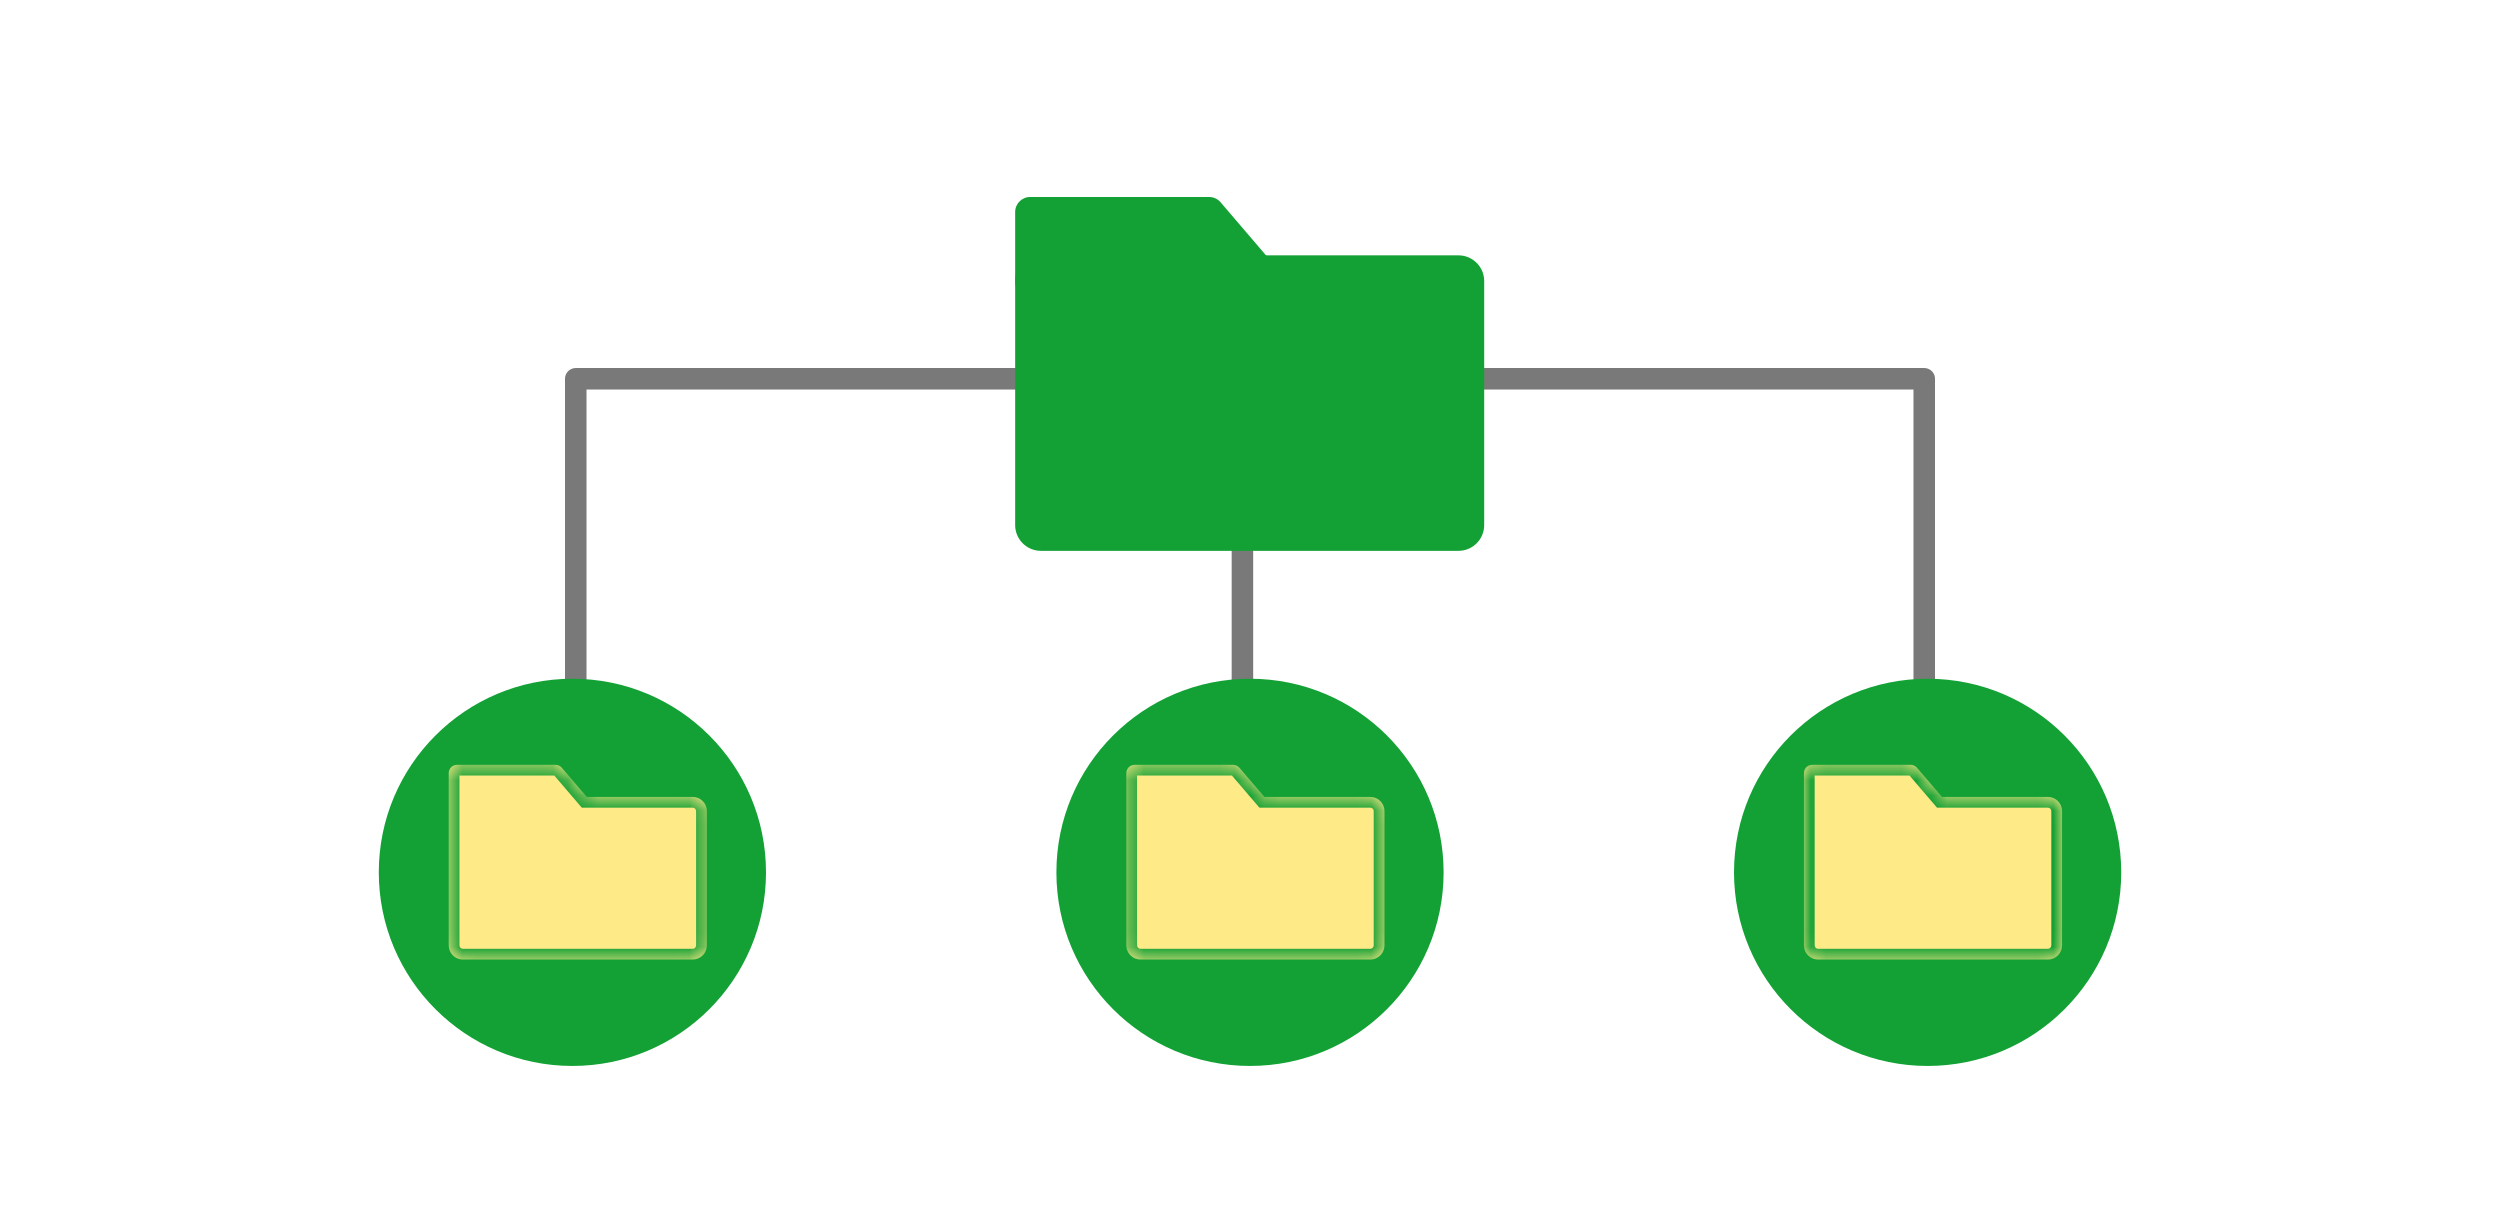 <svg width="165" height="80" viewBox="0 0 165 80" fill="none" xmlns="http://www.w3.org/2000/svg">
<path d="M82 25L82 53" stroke="#797979" stroke-width="1.42" stroke-linejoin="round"/>
<path d="M38 53V25H79" stroke="#797979" stroke-width="1.42" stroke-linejoin="round"/>
<path d="M127 53V25H86" stroke="#797979" stroke-width="1.42" stroke-linejoin="round"/>
<g clip-path="url(#clip0_881_76517)">
<path d="M83.713 19.559H67.993C67.445 19.559 67 19.115 67 18.566V13.993C67 13.445 67.445 13 67.993 13H79.8C80.09 13 80.366 13.127 80.555 13.347L84.468 17.92C85.02 18.565 84.562 19.559 83.713 19.559Z" fill="#13A135"/>
<path d="M96.256 16.852H68.701C67.761 16.852 67 17.613 67 18.552V34.655C67 35.595 67.761 36.356 68.701 36.356H96.256C97.196 36.356 97.957 35.595 97.957 34.655V18.552C97.957 17.613 97.196 16.852 96.256 16.852Z" fill="#13A135"/>
</g>
<circle cx="37.778" cy="57.575" r="12.778" fill="#13A135"/>
<mask id="path-7-inside-1_881_76517" fill="white">
<path fill-rule="evenodd" clip-rule="evenodd" d="M29.615 53.532V51.023C29.615 50.721 29.86 50.477 30.162 50.477H36.66C36.819 50.477 36.971 50.547 37.075 50.668L38.726 52.596H45.716C46.233 52.596 46.652 53.016 46.652 53.532V62.395C46.652 62.912 46.233 63.331 45.716 63.331H30.551C30.034 63.331 29.615 62.912 29.615 62.395V53.54V53.532Z"/>
</mask>
<path fill-rule="evenodd" clip-rule="evenodd" d="M29.615 53.532V51.023C29.615 50.721 29.86 50.477 30.162 50.477H36.66C36.819 50.477 36.971 50.547 37.075 50.668L38.726 52.596H45.716C46.233 52.596 46.652 53.016 46.652 53.532V62.395C46.652 62.912 46.233 63.331 45.716 63.331H30.551C30.034 63.331 29.615 62.912 29.615 62.395V53.54V53.532Z" fill="#FFEA88"/>
<path d="M37.075 50.668L37.614 50.206L37.614 50.206L37.075 50.668ZM38.726 52.596L38.186 53.058L38.399 53.306H38.726V52.596ZM30.325 53.532V51.023H28.905V53.532H30.325ZM30.325 51.023C30.325 51.113 30.252 51.186 30.162 51.186V49.767C29.468 49.767 28.905 50.329 28.905 51.023H30.325ZM30.162 51.186H36.66V49.767H30.162V51.186ZM36.66 51.186C36.612 51.186 36.567 51.166 36.536 51.13L37.614 50.206C37.376 49.927 37.027 49.767 36.66 49.767V51.186ZM36.536 51.129L38.186 53.058L39.265 52.135L37.614 50.206L36.536 51.129ZM45.716 51.887H38.726V53.306H45.716V51.887ZM47.362 53.532C47.362 52.623 46.625 51.887 45.716 51.887V53.306C45.841 53.306 45.942 53.408 45.942 53.532H47.362ZM47.362 62.395V53.532H45.942V62.395H47.362ZM45.716 64.04C46.625 64.04 47.362 63.304 47.362 62.395H45.942C45.942 62.52 45.841 62.621 45.716 62.621V64.04ZM30.551 64.04H45.716V62.621H30.551V64.04ZM28.905 62.395C28.905 63.304 29.642 64.04 30.551 64.04V62.621C30.426 62.621 30.325 62.52 30.325 62.395H28.905ZM28.905 53.54V62.395H30.325V53.54H28.905ZM28.905 53.532V53.54H30.325V53.532H28.905Z" fill="#13A135" mask="url(#path-7-inside-1_881_76517)"/>
<circle cx="82.5" cy="57.575" r="12.778" fill="#13A135"/>
<mask id="path-10-inside-2_881_76517" fill="white">
<path fill-rule="evenodd" clip-rule="evenodd" d="M74.338 53.532V51.023C74.338 50.721 74.583 50.477 74.885 50.477H81.382C81.542 50.477 81.694 50.547 81.798 50.668L83.448 52.596H90.439C90.956 52.596 91.375 53.016 91.375 53.532V62.395C91.375 62.912 90.956 63.331 90.439 63.331H75.274C74.757 63.331 74.338 62.912 74.338 62.395V53.54V53.532Z"/>
</mask>
<path fill-rule="evenodd" clip-rule="evenodd" d="M74.338 53.532V51.023C74.338 50.721 74.583 50.477 74.885 50.477H81.382C81.542 50.477 81.694 50.547 81.798 50.668L83.448 52.596H90.439C90.956 52.596 91.375 53.016 91.375 53.532V62.395C91.375 62.912 90.956 63.331 90.439 63.331H75.274C74.757 63.331 74.338 62.912 74.338 62.395V53.54V53.532Z" fill="#FFEA88"/>
<path d="M81.798 50.668L82.337 50.206L82.337 50.206L81.798 50.668ZM83.448 52.596L82.909 53.058L83.121 53.306H83.448V52.596ZM75.048 53.532V51.023H73.628V53.532H75.048ZM75.048 51.023C75.048 51.113 74.975 51.186 74.885 51.186V49.767C74.191 49.767 73.628 50.329 73.628 51.023H75.048ZM74.885 51.186H81.382V49.767H74.885V51.186ZM81.382 51.186C81.334 51.186 81.289 51.166 81.259 51.13L82.337 50.206C82.098 49.927 81.749 49.767 81.382 49.767V51.186ZM81.258 51.129L82.909 53.058L83.988 52.135L82.337 50.206L81.258 51.129ZM90.439 51.887H83.448V53.306H90.439V51.887ZM92.085 53.532C92.085 52.623 91.348 51.887 90.439 51.887V53.306C90.564 53.306 90.665 53.408 90.665 53.532H92.085ZM92.085 62.395V53.532H90.665V62.395H92.085ZM90.439 64.04C91.348 64.04 92.085 63.304 92.085 62.395H90.665C90.665 62.52 90.564 62.621 90.439 62.621V64.04ZM75.274 64.04H90.439V62.621H75.274V64.04ZM73.628 62.395C73.628 63.304 74.365 64.04 75.274 64.04V62.621C75.149 62.621 75.048 62.52 75.048 62.395H73.628ZM73.628 53.54V62.395H75.048V53.54H73.628ZM73.628 53.532V53.54H75.048V53.532H73.628Z" fill="#13A135" mask="url(#path-10-inside-2_881_76517)"/>
<circle cx="127.223" cy="57.575" r="12.778" fill="#13A135"/>
<mask id="path-13-inside-3_881_76517" fill="white">
<path fill-rule="evenodd" clip-rule="evenodd" d="M119.059 53.547C119.059 53.545 119.059 53.542 119.059 53.54V51.023C119.059 50.721 119.303 50.477 119.605 50.477H126.103C126.263 50.477 126.414 50.547 126.518 50.668L128.169 52.596H135.16C135.677 52.596 136.096 53.016 136.096 53.532V62.395C136.096 62.912 135.677 63.331 135.16 63.331H119.995C119.478 63.331 119.059 62.912 119.059 62.395V53.547Z"/>
</mask>
<path fill-rule="evenodd" clip-rule="evenodd" d="M119.059 53.547C119.059 53.545 119.059 53.542 119.059 53.54V51.023C119.059 50.721 119.303 50.477 119.605 50.477H126.103C126.263 50.477 126.414 50.547 126.518 50.668L128.169 52.596H135.16C135.677 52.596 136.096 53.016 136.096 53.532V62.395C136.096 62.912 135.677 63.331 135.16 63.331H119.995C119.478 63.331 119.059 62.912 119.059 62.395V53.547Z" fill="#FFEA88"/>
<path d="M119.059 53.547H119.769L119.768 53.538L119.059 53.547ZM126.518 50.668L127.058 50.206L127.057 50.206L126.518 50.668ZM128.169 52.596L127.63 53.058L127.842 53.306H128.169V52.596ZM119.768 53.538C119.768 53.538 119.768 53.539 119.768 53.54H118.349C118.349 53.545 118.349 53.551 118.349 53.556L119.768 53.538ZM119.768 53.54V51.023H118.349V53.54H119.768ZM119.768 51.023C119.768 51.113 119.695 51.186 119.605 51.186V49.767C118.911 49.767 118.349 50.329 118.349 51.023H119.768ZM119.605 51.186H126.103V49.767H119.605V51.186ZM126.103 51.186C126.055 51.186 126.01 51.166 125.979 51.13L127.057 50.206C126.819 49.927 126.47 49.767 126.103 49.767V51.186ZM125.979 51.129L127.63 53.058L128.708 52.135L127.058 50.206L125.979 51.129ZM135.16 51.887H128.169V53.306H135.16V51.887ZM136.806 53.532C136.806 52.623 136.069 51.887 135.16 51.887V53.306C135.285 53.306 135.386 53.407 135.386 53.532H136.806ZM136.806 62.395V53.532H135.386V62.395H136.806ZM135.16 64.04C136.069 64.04 136.806 63.304 136.806 62.395H135.386C135.386 62.52 135.285 62.621 135.16 62.621V64.04ZM119.995 64.04H135.16V62.621H119.995V64.04ZM118.349 62.395C118.349 63.304 119.086 64.04 119.995 64.04V62.621C119.87 62.621 119.769 62.52 119.769 62.395H118.349ZM118.349 53.547V62.395H119.769V53.547H118.349Z" fill="#13A135" mask="url(#path-13-inside-3_881_76517)"/>
<defs>
<clipPath id="clip0_881_76517">
<rect width="30.957" height="23.357" fill="white" transform="translate(67 13)"/>
</clipPath>
</defs>
</svg>
